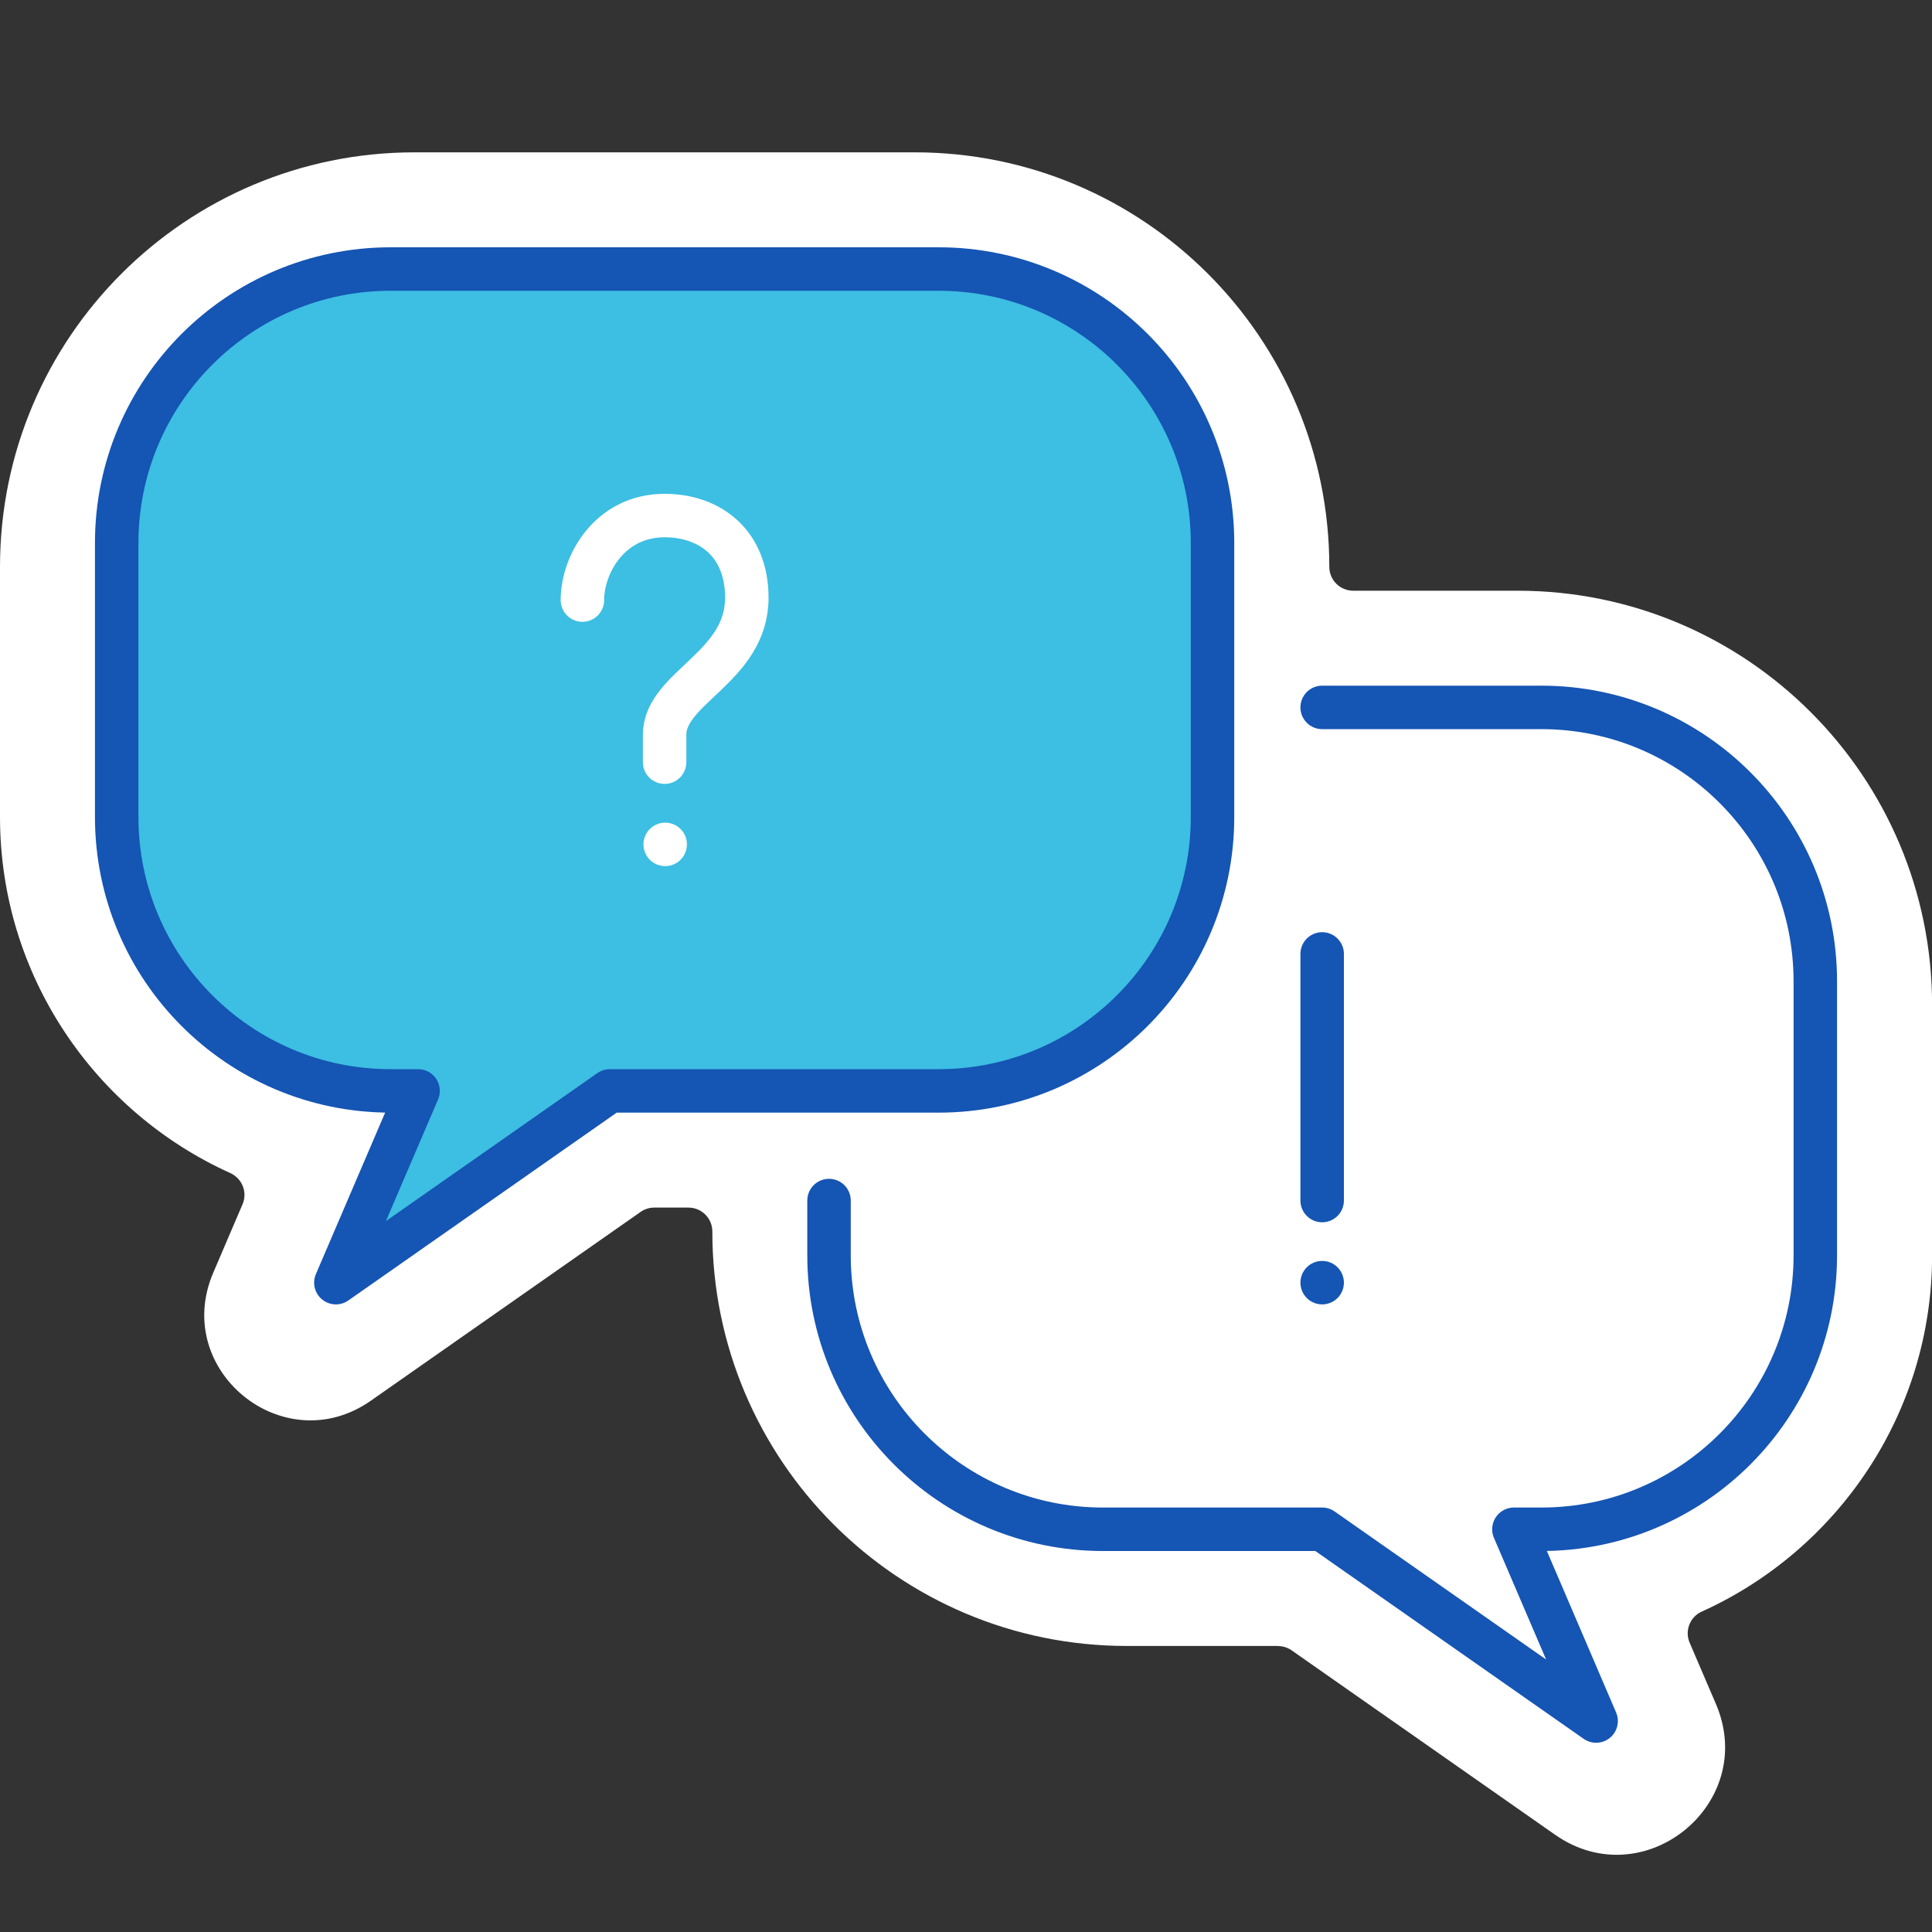 <?xml version="1.0" encoding="UTF-8"?>
<svg xmlns="http://www.w3.org/2000/svg" xmlns:xlink="http://www.w3.org/1999/xlink" id="Layer_1" data-name="Layer 1" viewBox="0 0 200 200">
  <rect x="0" y="0" width="200" height="200" fill="#333333" stroke="none"/>
  <defs>
    <style>
      .cls-1, .cls-2, .cls-3 {
        fill: none;
      }

      .cls-4 {
        clip-path: url(#clippath);
      }

      .cls-5 {
        fill: #fff;
      }

      .cls-6 {
        fill: #3dbee3;
      }

      .cls-2 {
        stroke: #fff;
      }

      .cls-2, .cls-3 {
        stroke-linecap: round;
        stroke-linejoin: round;
        stroke-width: 4.5px;
      }

      .cls-3 {
        stroke: #1555b3;
      }
    </style>
    <clipPath id="clippath">
      <rect class="cls-1" x="9.25" y="8" width="181.5" height="181.5"></rect>
    </clipPath>
  </defs>
  <path class="cls-5" d="m159.56,73.23h-22.69l-11.34,11.34v-28.36c0-15.66-12.7-28.36-28.36-28.36h-56.72c-15.66,0-28.36,12.7-28.36,28.36v28.36c0,15.66,12.7,28.36,28.36,28.36h2.84l-8.51,19.85,28.36-19.85h34.03l-11.34,11.34v5.67c0,15.66,12.7,28.36,28.36,28.36h22.69l28.36,19.85-8.51-19.85h2.84c15.66,0,28.36-12.7,28.36-28.36v-28.36c0-15.66-12.7-28.36-28.36-28.36Z"></path>
  <path class="cls-5" d="m132.28,170.39h-15.63c-23.7,0-42.91-19.21-42.91-42.91h0c0-1.36-1.1-2.47-2.47-2.47h-3.55c-.51,0-1,.16-1.41.45l-27.92,19.54c-9.01,6.31-20.65-3.15-16.31-13.26l3.03-7.08c.53-1.24-.04-2.66-1.26-3.22C9.8,115.1,0,100.96,0,84.57v-25.89C0,34.98,19.21,15.77,42.91,15.77h51.79c23.7,0,42.91,19.21,42.91,42.91h0c0,1.36,1.1,2.47,2.47,2.47h17.02c23.7,0,42.91,19.21,42.91,42.91v25.89c0,16.39-9.8,30.53-23.84,36.88-1.23.55-1.79,1.98-1.26,3.22l2.72,6.34c4.42,10.32-7.45,19.98-16.65,13.54l-27.26-19.08c-.41-.29-.91-.45-1.41-.45Z"></path>
  <path class="cls-6" d="m125.52,84.57c0,15.66-12.7,28.36-28.36,28.36h-22.69s-11.34,0-11.34,0l-28.36,19.85,8.51-19.85h-2.84c-15.66,0-28.36-12.7-28.36-28.36v-28.36c0-15.66,12.7-28.36,28.36-28.36h56.72c15.66,0,28.36,12.7,28.36,28.36v28.36Z"></path>
  <g class="cls-4">
    <g>
      <path class="cls-3" d="m125.52,84.57c0,15.66-12.7,28.36-28.36,28.36h-22.69s-11.34,0-11.34,0l-28.36,19.85,8.51-19.85h-2.84c-15.66,0-28.36-12.7-28.36-28.36v-28.36c0-15.66,12.7-28.36,28.36-28.36h56.72c15.66,0,28.36,12.7,28.36,28.36v28.36Z"></path>
      <path class="cls-3" d="m136.87,73.23h22.69c15.66,0,28.36,12.7,28.36,28.36v28.36c0,15.66-12.7,28.36-28.36,28.36h-2.84s8.51,19.85,8.51,19.85l-28.36-19.85h-22.69c-15.66,0-28.36-12.7-28.36-28.36v-5.67"></path>
    </g>
    <line class="cls-3" x1="136.87" y1="98.75" x2="136.87" y2="124.28"></line>
    <line class="cls-3" x1="136.87" y1="132.78" x2="136.87" y2="132.78"></line>
    <line class="cls-2" x1="68.86" y1="87.41" x2="68.86" y2="87.41"></line>
    <path class="cls-2" d="m68.8,78.9v-2.84c0-4.89,8.51-6.97,8.51-14.18,0-5.67-3.86-8.51-8.51-8.51-5.67,0-8.51,5.04-8.51,8.75"></path>
  </g>
</svg>
